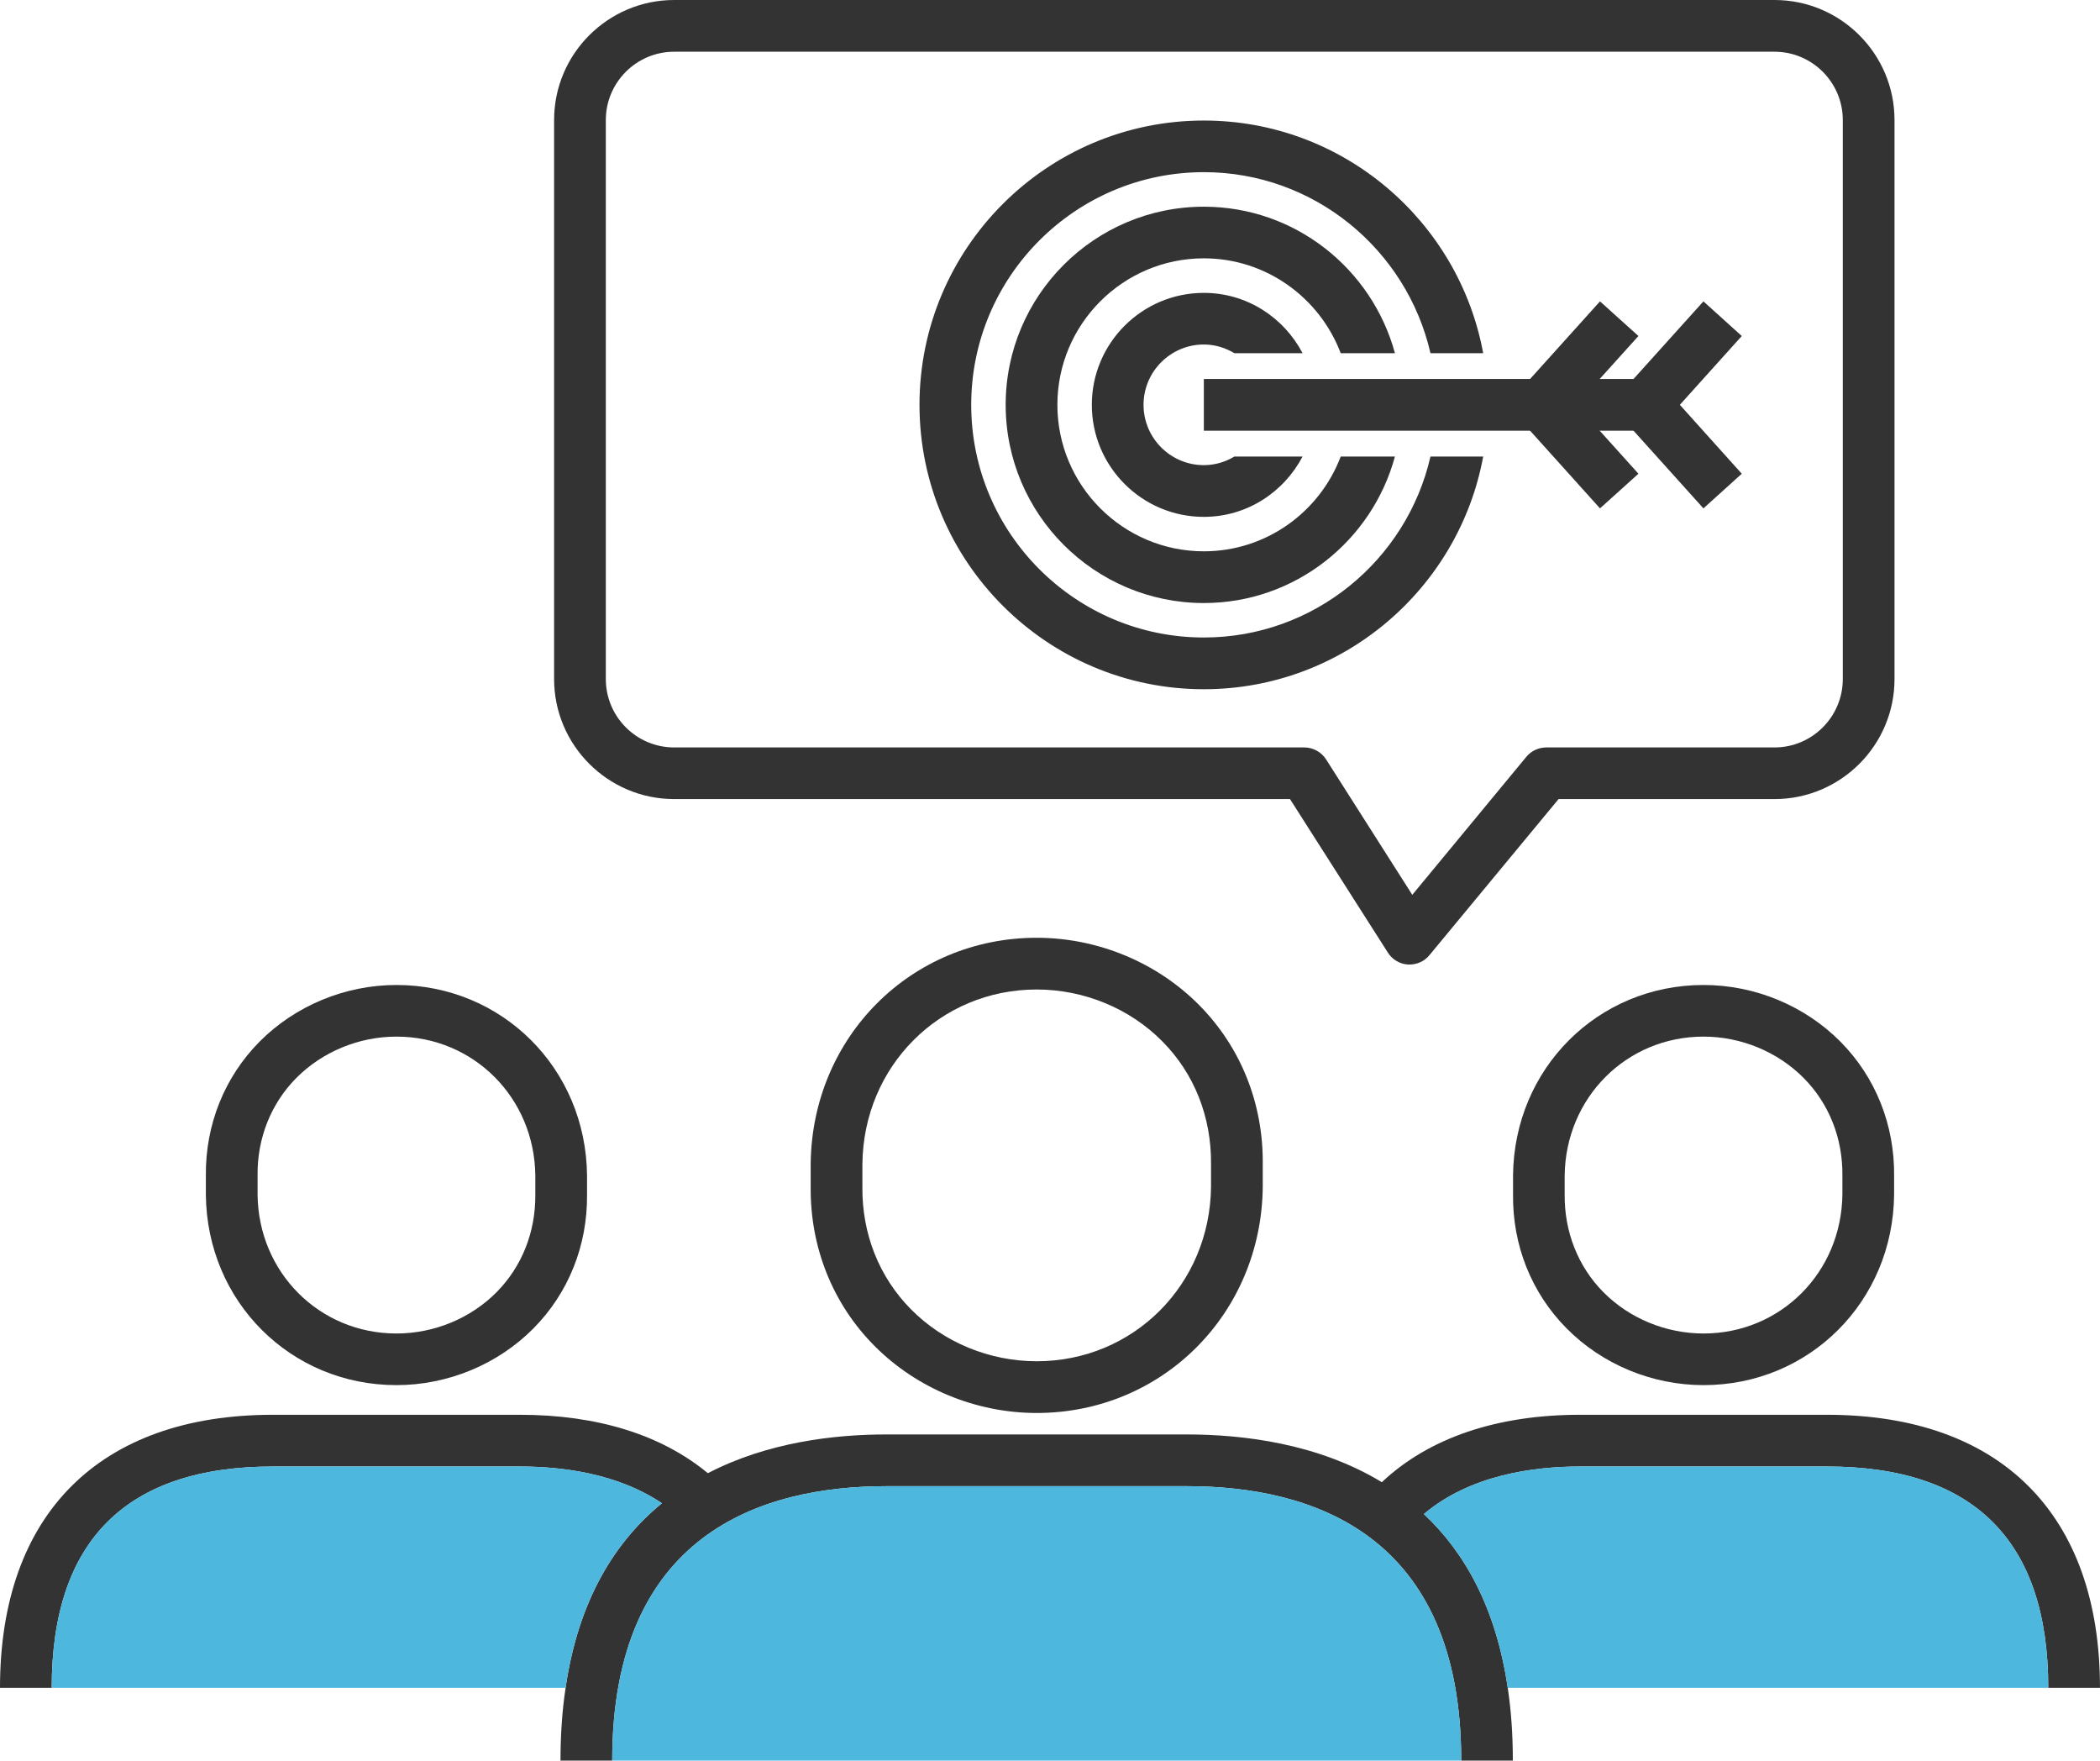 <svg xmlns="http://www.w3.org/2000/svg" xmlns:xlink="http://www.w3.org/1999/xlink" fill="none" version="1.1" width="83.852" height="70.285" viewBox="0 0 83.852 70.285"><defs><clipPath id="master_svg0_0_176"><g><rect x="0" y="0" width="83.851" height="70.285" rx="0" fill="#FFFFFF" fill-opacity="1"/></g></clipPath></defs><g style="mix-blend-mode:passthrough"><g style="mix-blend-mode:passthrough" clipPath="url(#master_svg0_0_176)"><g><path d="M60.407,70.285C60.407,70.285,58.346,70.285,58.346,70.285C58.346,61.232,52.386,59.33,47.391,59.33C47.391,59.33,35.4,59.33,35.4,59.33C30.405,59.33,24.445,61.232,24.445,70.285C24.445,70.285,22.38,70.285,22.38,70.285C22.38,69.249,22.448,68.292,22.579,67.415C22.579,67.403,22.579,67.391,22.583,67.379C23.097,63.859,24.568,61.531,26.43,60.012C27.008,59.534,27.626,59.139,28.264,58.812C30.648,57.572,33.323,57.265,35.4,57.265C35.4,57.265,47.391,57.265,47.391,57.265C49.659,57.265,52.637,57.632,55.176,59.171C55.762,59.53,56.329,59.948,56.855,60.443C58.481,61.965,59.741,64.19,60.207,67.403C60.339,68.288,60.407,69.245,60.407,70.285Z" fill="#333333" fill-opacity="1"/></g><g><path d="M47.881,40.124C46.191,38.417,43.827,37.437,41.395,37.437C36.384,37.437,32.422,41.395,32.37,46.462C32.37,46.462,32.37,47.375,32.37,47.375C32.346,49.791,33.247,52.047,34.909,53.721C36.6,55.428,38.964,56.408,41.395,56.408C46.406,56.408,50.369,52.45,50.421,47.383C50.421,47.383,50.421,46.47,50.421,46.47C50.445,44.054,49.544,41.802,47.881,40.124ZM48.356,47.375C48.316,51.282,45.258,54.343,41.395,54.343C39.51,54.343,37.68,53.59,36.376,52.27C35.105,50.987,34.415,49.257,34.435,47.383C34.435,47.383,34.435,46.47,34.435,46.47C34.475,42.563,37.532,39.502,41.395,39.502C43.281,39.502,45.111,40.255,46.414,41.575C47.686,42.858,48.372,44.588,48.356,46.462C48.356,46.462,48.356,47.375,48.356,47.375C48.356,47.375,48.356,47.375,48.356,47.375Z" fill="#333333" fill-opacity="1"/></g><g><path d="M83.851,67.379C83.851,67.379,81.786,67.379,81.786,67.379C81.786,61.515,78.816,58.545,72.952,58.545C72.952,58.545,63.09,58.545,63.09,58.545C61.192,58.545,58.685,58.896,56.855,60.443C56.588,60.662,56.337,60.913,56.101,61.192C56.101,61.192,54.519,59.865,54.519,59.865C54.726,59.621,54.941,59.39,55.176,59.171C57.046,57.409,59.757,56.48,63.09,56.48C63.09,56.48,72.952,56.48,72.952,56.48C79.881,56.48,83.851,60.455,83.851,67.379Z" fill="#333333" fill-opacity="1"/></g><g><path d="M73.49,41.587C72.063,40.148,70.07,39.322,68.021,39.322C63.799,39.322,60.455,42.659,60.415,46.929C60.415,46.929,60.415,47.678,60.415,47.678C60.391,49.715,61.152,51.617,62.555,53.032C63.979,54.471,65.972,55.296,68.021,55.296C72.246,55.296,75.587,51.959,75.631,47.69C75.631,47.69,75.631,46.94,75.631,46.94C75.651,44.903,74.89,43.002,73.49,41.587ZM73.566,47.678C73.534,50.795,71.098,53.235,68.021,53.235C66.518,53.235,65.059,52.633,64.018,51.581C63.01,50.56,62.464,49.181,62.476,47.69C62.476,47.69,62.476,46.94,62.476,46.94C62.508,43.823,64.943,41.383,68.021,41.383C69.524,41.383,70.983,41.989,72.023,43.038C73.032,44.058,73.582,45.438,73.566,46.929C73.566,46.929,73.566,47.678,73.566,47.678C73.566,47.678,73.566,47.678,73.566,47.678Z" fill="#333333" fill-opacity="1"/></g><g><path d="M29.332,59.865C29.332,59.865,27.75,61.192,27.75,61.192C27.355,60.722,26.909,60.335,26.43,60.012C24.672,58.828,22.468,58.545,20.761,58.545C20.761,58.545,10.899,58.545,10.899,58.545C5.035,58.545,2.065,61.515,2.065,67.379C2.065,67.379,0,67.379,0,67.379C0,60.455,3.971,56.48,10.899,56.48C10.899,56.48,20.761,56.48,20.761,56.48C23.855,56.48,26.414,57.281,28.264,58.812C28.651,59.127,29.009,59.482,29.332,59.865Z" fill="#333333" fill-opacity="1"/></g><g><path d="M15.83,39.322C13.781,39.322,11.788,40.148,10.361,41.587C8.962,43.002,8.2,44.903,8.22,46.929C8.22,46.929,8.22,47.702,8.22,47.702C8.264,51.959,11.605,55.296,15.83,55.296C17.879,55.296,19.872,54.471,21.3,53.032C22.699,51.621,23.46,49.719,23.44,47.69C23.44,47.69,23.44,46.921,23.44,46.921C23.396,42.659,20.056,39.322,15.83,39.322ZM21.375,47.698C21.387,49.181,20.841,50.56,19.833,51.581C18.792,52.633,17.333,53.235,15.83,53.235C12.753,53.235,10.317,50.795,10.285,47.69C10.285,47.69,10.285,46.921,10.285,46.921C10.269,45.438,10.819,44.058,11.828,43.038C12.868,41.989,14.327,41.383,15.83,41.383C18.908,41.383,21.343,43.823,21.375,46.929C21.375,46.929,21.375,47.698,21.375,47.698C21.375,47.698,21.375,47.698,21.375,47.698Z" fill="#333333" fill-opacity="1"/></g><g><path d="M70.855,0C70.855,0,26.921,0,26.921,0C24.277,0,22.125,2.149,22.125,4.792C22.125,4.792,22.125,27.108,22.125,27.108C22.125,29.751,24.277,31.9,26.921,31.9C26.921,31.9,51.509,31.9,51.509,31.9C51.509,31.9,55.416,38.027,55.416,38.027C55.591,38.306,55.89,38.485,56.221,38.505C56.221,38.505,56.285,38.505,56.285,38.505C56.592,38.505,56.883,38.37,57.078,38.13C57.078,38.13,62.233,31.9,62.233,31.9C62.233,31.9,70.855,31.9,70.855,31.9C73.498,31.9,75.647,29.751,75.647,27.108C75.647,27.108,75.647,4.792,75.647,4.792C75.647,2.149,73.498,0,70.855,0ZM73.582,27.108C73.582,28.615,72.358,29.839,70.855,29.839C70.855,29.839,61.746,29.839,61.746,29.839C61.439,29.839,61.144,29.974,60.949,30.209C60.949,30.209,56.392,35.723,56.392,35.723C56.392,35.723,52.948,30.313,52.948,30.313C52.757,30.018,52.43,29.839,52.079,29.839C52.079,29.839,26.921,29.839,26.921,29.839C25.414,29.839,24.19,28.615,24.19,27.108C24.19,27.108,24.19,4.792,24.19,4.792C24.19,3.289,25.414,2.065,26.921,2.065C26.921,2.065,70.855,2.065,70.855,2.065C72.358,2.065,73.582,3.289,73.582,4.792C73.582,4.792,73.582,27.108,73.582,27.108C73.582,27.108,73.582,27.108,73.582,27.108Z" fill="#333333" fill-opacity="1"/></g><g><path d="M53.534,18.226C53.534,18.226,55.699,18.226,55.699,18.226C54.786,21.591,51.716,24.074,48.069,24.074C43.703,24.074,40.156,20.526,40.156,16.161C40.156,11.8,43.703,8.252,48.069,8.252C51.716,8.252,54.786,10.736,55.699,14.1C55.699,14.1,53.534,14.1,53.534,14.1C52.697,11.892,50.564,10.313,48.069,10.313C44.844,10.313,42.221,12.936,42.221,16.161C42.221,19.386,44.844,22.009,48.069,22.009C50.564,22.009,52.697,20.435,53.534,18.226Z" fill="#333333" fill-opacity="1"/></g><g><path d="M57.118,18.226C57.118,18.226,59.223,18.226,59.223,18.226C58.25,23.504,53.622,27.515,48.069,27.515C41.81,27.515,36.715,22.424,36.715,16.161C36.715,9.902,41.81,4.812,48.069,4.812C53.622,4.812,58.25,8.822,59.223,14.1C59.223,14.1,57.118,14.1,57.118,14.1C56.173,9.97,52.478,6.873,48.069,6.873C42.946,6.873,38.78,11.042,38.78,16.161C38.78,21.284,42.946,25.45,48.069,25.45C52.478,25.45,56.173,22.356,57.118,18.226Z" fill="#333333" fill-opacity="1"/></g><g><path d="M49.288,18.226C49.288,18.226,52.011,18.226,52.011,18.226C51.262,19.649,49.787,20.634,48.069,20.634C45.601,20.634,43.596,18.629,43.596,16.161C43.596,13.697,45.601,11.692,48.069,11.692C49.787,11.692,51.262,12.673,52.011,14.1C52.011,14.1,49.288,14.1,49.288,14.1C48.93,13.885,48.515,13.753,48.069,13.753C46.741,13.753,45.661,14.834,45.661,16.161C45.661,17.489,46.741,18.569,48.069,18.569C48.515,18.569,48.93,18.441,49.288,18.226Z" fill="#333333" fill-opacity="1"/></g><g><rect x="48.069" y="15.129" width="17.887" height="2.065" rx="0" fill="#333333" fill-opacity="1"/></g><g><path d="M67.076,16.161C67.076,16.161,69.548,18.912,69.548,18.912C69.548,18.912,68.017,20.295,68.017,20.295C68.017,20.295,65.226,17.194,65.226,17.194C65.226,17.194,64.919,16.855,64.919,16.855C64.565,16.46,64.565,15.866,64.919,15.471C64.919,15.471,65.226,15.129,65.226,15.129C65.226,15.129,68.017,12.031,68.017,12.031C68.017,12.031,69.548,13.414,69.548,13.414C69.548,13.414,67.076,16.161,67.076,16.161C67.076,16.161,67.076,16.161,67.076,16.161Z" fill="#333333" fill-opacity="1"/></g><g><path d="M63.875,17.194C63.875,17.194,65.422,18.912,65.422,18.912C65.422,18.912,63.887,20.295,63.887,20.295C63.887,20.295,61.096,17.194,61.096,17.194C61.096,17.194,60.789,16.855,60.789,16.855C60.439,16.46,60.439,15.866,60.789,15.471C60.789,15.471,61.096,15.129,61.096,15.129C61.096,15.129,63.887,12.031,63.887,12.031C63.887,12.031,65.422,13.414,65.422,13.414C65.422,13.414,63.875,15.129,63.875,15.129C63.875,15.129,62.946,16.161,62.946,16.161C62.946,16.161,63.875,17.194,63.875,17.194C63.875,17.194,63.875,17.194,63.875,17.194Z" fill="#333333" fill-opacity="1"/></g><g><path d="M26.43,60.012C24.568,61.531,23.097,63.859,22.583,67.379C22.583,67.379,2.065,67.379,2.065,67.379C2.065,61.515,5.035,58.545,10.899,58.545C10.899,58.545,20.761,58.545,20.761,58.545C22.468,58.545,24.672,58.828,26.43,60.012Z" fill="#4DB7DD" fill-opacity="1"/></g><g><path d="M58.346,70.285C58.346,70.285,24.445,70.285,24.445,70.285C24.445,61.232,30.405,59.33,35.4,59.33C35.4,59.33,47.391,59.33,47.391,59.33C52.386,59.33,58.346,61.232,58.346,70.285Z" fill="#4DB7DD" fill-opacity="1"/></g><g><path d="M81.786,67.379C81.786,67.379,60.207,67.379,60.207,67.379C60.207,67.379,60.207,67.403,60.207,67.403C59.741,64.19,58.481,61.965,56.855,60.443C58.685,58.896,61.192,58.545,63.09,58.545C63.09,58.545,72.952,58.545,72.952,58.545C78.816,58.545,81.786,61.515,81.786,67.379Z" fill="#4DB7DD" fill-opacity="1"/></g></g></g></svg>